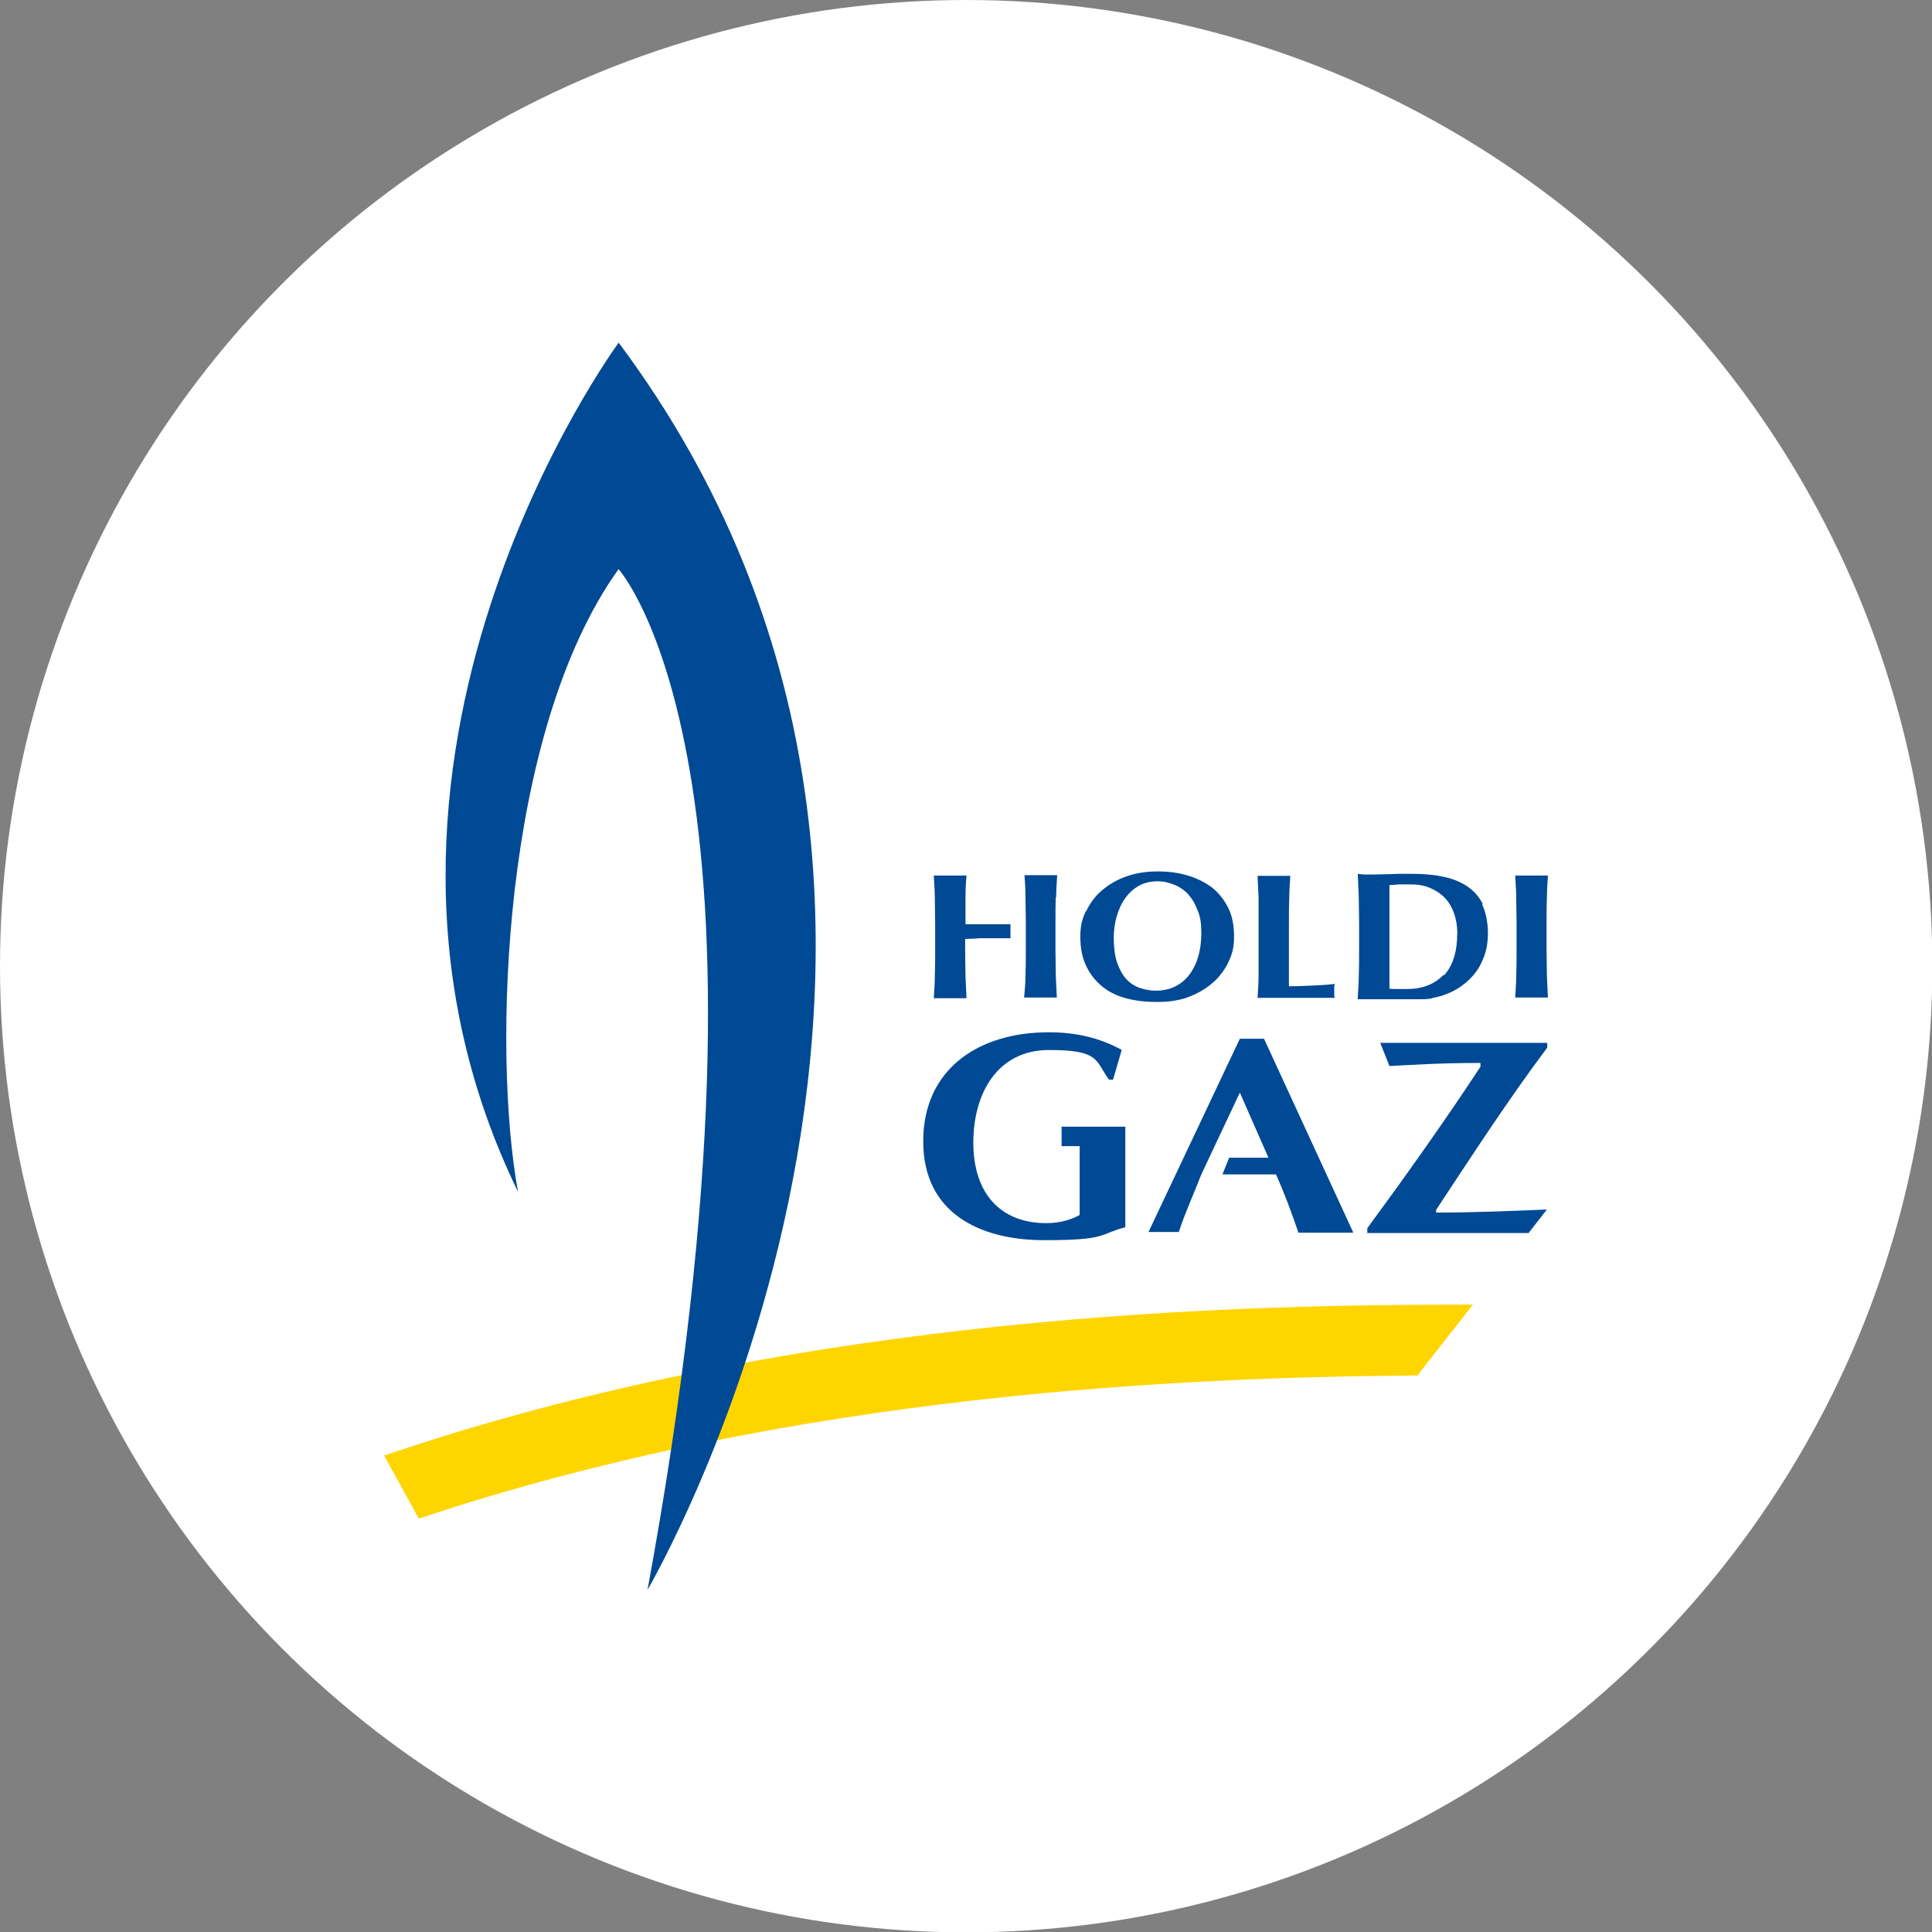 <?xml version="1.0" encoding="UTF-8"?>
<svg id="Calque_1" xmlns="http://www.w3.org/2000/svg" xmlns:xlink="http://www.w3.org/1999/xlink" version="1.1" viewBox="0 0 566.9 566.9">
  <rect x="0" y="0" width="566.9" height="566.9" fill="#808080" stroke="none"/>
  <!-- Generator: Adobe Illustrator 29.1.0, SVG Export Plug-In . SVG Version: 2.1.0 Build 142)  -->
  <defs>
    <style>
      .st0 {
        fill: none;
      }

      .st1 {
        fill: #004994;
      }

      .st2 {
        fill: #fff;
      }

      .st3 {
        fill: #ffd500;
      }

      .st4 {
        clip-path: url(#clippath);
      }
    </style>
    <clipPath id="clippath">
      <rect class="st0" x="112.7" y="100.5" width="341.5" height="366"/>
    </clipPath>
  </defs>
  <circle class="st2" cx="283.5" cy="283.5" r="283.5"/>
  <g>
    <g class="st4">
      <path class="st3" d="M432.2,382.8c-65.8,0-195.4,2-319.5,44.3l10.2,18.5c110.3-36.9,225.4-41.5,293-42l16.3-20.8h0Z"/>
      <path class="st1" d="M181.5,100.5c125,167.4,8.5,366,8.5,366,44.4-241.5-8.5-299.5-8.5-299.5-34.4,48-37,142-29.5,182.7-61.3-125.9,29.5-249.1,29.5-249.1"/>
    </g>
    <path class="st1" d="M360.6,339.7h11.6l-8.4-19.1-11.3,24c-2.4,6.2-4.8,11.3-6.6,16.9h-8.9l26.8-56.7h7.1l26.2,56.9h-16.1c-2.1-6.1-4.1-11.6-6.6-17.1h-15.7l2-5h0Z"/>
    <path class="st1" d="M329.2,308.1c-6.7-3.7-13.8-5.2-21.5-5.2-20.6,0-36.8,10.8-36.8,32s16.8,29,35.5,29,15.8-1.7,23.8-3.8v-29.5h-18.7v5.7h5.3v20.2c-2.1,1.2-5.4,2.4-9.8,2.4-13.5,0-21.4-8.8-21.4-23.6s7.3-27.2,22.2-27.2,13.5,3,17.6,8.7h1.2l2.5-8.6h0Z"/>
    <path class="st1" d="M448.6,361.8h-47.4v-1.4c11.6-15.8,22.9-31.7,33.2-47.4v-1.1c-11.7,0-18.8.5-26.7.9l-2.7-6.8h49v1.4c-11.6,15.5-22.1,31.7-32.6,47.6v.8c11.7,0,22.6-.5,32.5-.9l-5.3,6.8h0Z"/>
    <path class="st1" d="M309.9,263.3c0-2.1.2-4.3.3-6.5h-9.6c.2,2.2.3,4.3.3,6.4,0,2.1.1,4.6.1,7.3v7.9c0,3,0,5.6-.1,7.9,0,2.2-.2,4.3-.4,6.4h9.6c-.1-2.1-.2-4.2-.3-6.4,0-2.3-.1-4.9-.1-7.9v-7.3c0-3,0-5.6.1-7.9"/>
    <path class="st1" d="M283.3,286.4c0-2.3-.1-4.9-.1-7.9v-3c1.5,0,3-.1,4.5-.2,1.5,0,3,0,4.5,0s2.4,0,3.9,0c.1,0,.2,0,.4,0v-4.1c-1.3,0-2.3,0-4.2,0s-3.9,0-5.3,0c-1.4,0-2.7,0-3.7,0,0-3,0-5.6,0-7.9,0-2.1.1-4.3.3-6.4h-9.6c.1,2.2.3,4.3.3,6.5,0,2.3.1,4.9.1,7.9v7.3c0,3,0,5.6-.1,7.9,0,2.2-.2,4.3-.3,6.4h9.6c-.1-2.1-.2-4.2-.3-6.4"/>
    <path class="st1" d="M318.7,267.4c1.1-2.3,2.6-4.4,4.6-6.1,2-1.7,4.3-3.1,7.1-4.1,2.8-1,5.9-1.5,9.3-1.5s6.1.4,8.8,1.2c2.7.8,5.1,2,7.1,3.5,2,1.6,3.6,3.6,4.8,6,1.2,2.4,1.7,5.2,1.7,8.5s-.6,5.2-1.7,7.5c-1.1,2.3-2.7,4.4-4.7,6.1-2,1.7-4.4,3.1-7.1,4.1-2.7,1-5.8,1.4-9.1,1.4s-6-.3-8.8-1c-2.7-.7-5.1-1.8-7.1-3.4-2-1.6-3.6-3.5-4.8-6-1.2-2.4-1.8-5.3-1.8-8.7s.5-5.1,1.6-7.5M351.5,267.4c-.6-1.8-1.5-3.4-2.6-4.7-1.1-1.3-2.5-2.3-4.1-3-1.6-.7-3.3-1.1-5.2-1.1s-3.8.4-5.4,1.3c-1.6.9-2.9,2.1-4,3.6-1.1,1.5-1.9,3.3-2.5,5.3-.6,2-.9,4.2-.9,6.5s.3,5.3,1,7.2c.7,2,1.6,3.6,2.7,4.8,1.1,1.2,2.5,2.1,4,2.6,1.5.5,3.1.8,4.7.8s3.5-.3,5.1-1c1.6-.7,3-1.7,4.2-3.1,1.2-1.4,2.2-3.2,2.9-5.3.7-2.1,1.1-4.7,1.1-7.6s-.3-4.4-.9-6.2"/>
    <path class="st1" d="M391.5,292.4c0-.3,0-.8,0-1.3s0-1,0-1.3c0-.3,0-.7.2-1.1-2.3.3-4.6.4-6.8.5-2.2.1-4.5.2-6.7.2,0-1.4,0-3,0-4.9,0-1.9,0-3.9,0-5.9v-7.3c0-3,0-5.6.1-7.9,0-2.1.2-4.3.3-6.4h-9.6c.1,2.1.2,4.3.3,6.4,0,2.3,0,4.9,0,7.9v7.3c0,3,0,5.6,0,7.9,0,2.2-.2,4.2-.3,6.3h22.6c0-.1,0-.2,0-.4"/>
    <path class="st1" d="M435.1,265.3c-1.1-2.2-2.7-4-4.7-5.3-2-1.3-4.4-2.3-7.2-2.8-2.8-.6-5.9-.8-9.2-.8s-4.7,0-6.3.1c-1.6,0-3.1.1-4.4.1s-1.9,0-2.7,0c-.8,0-1.5-.1-2.2-.2.1,2.3.2,4.6.3,6.9,0,2.3.1,4.9.1,7.9v7.3c0,3,0,5.6-.1,7.9,0,2.1-.2,4.3-.3,6.3,0,.2,0,.3,0,.5.7,0,1.4,0,2.2,0h2.7c1.5,0,3.4,0,5.4,0,2.1,0,4.6,0,7.6,0s3.2-.1,4.6-.5c1.1-.2,2.2-.5,3.2-.9,2.5-.9,4.6-2.2,6.5-3.9,1.9-1.7,3.4-3.7,4.4-6.1,1.1-2.4,1.6-5.1,1.6-8s-.6-6.2-1.7-8.4M423.5,286.1c-2.6,2.7-6.1,4.1-10.6,4.1s-2.3,0-3.1,0c-.8,0-1.5,0-2.1-.1,0-.2,0-.8,0-1.7,0-.9,0-1.8,0-2.8v-21.3c0-1.1,0-2,0-2.9,0-.9,0-1.4,0-1.7.9,0,1.8-.1,2.7-.2.9,0,2,0,3.5,0,2.1,0,3.9.3,5.6,1,1.7.7,3.1,1.6,4.3,2.8,1.2,1.2,2.1,2.7,2.8,4.5.6,1.7,1,3.7,1,5.9,0,5.6-1.3,9.7-3.9,12.5"/>
    <path class="st1" d="M453.9,286.4c0-2.3-.1-4.9-.1-7.9v-7.3c0-3,0-5.6.1-7.9,0-2.1.2-4.3.3-6.4h-9.6c.1,2.1.3,4.3.3,6.4,0,2.3.1,4.9.1,7.9v7.3c0,3,0,5.6-.1,7.9,0,2.1-.2,4.3-.3,6.3h9.6c-.1-2.1-.2-4.2-.3-6.3"/>
  </g>
</svg>